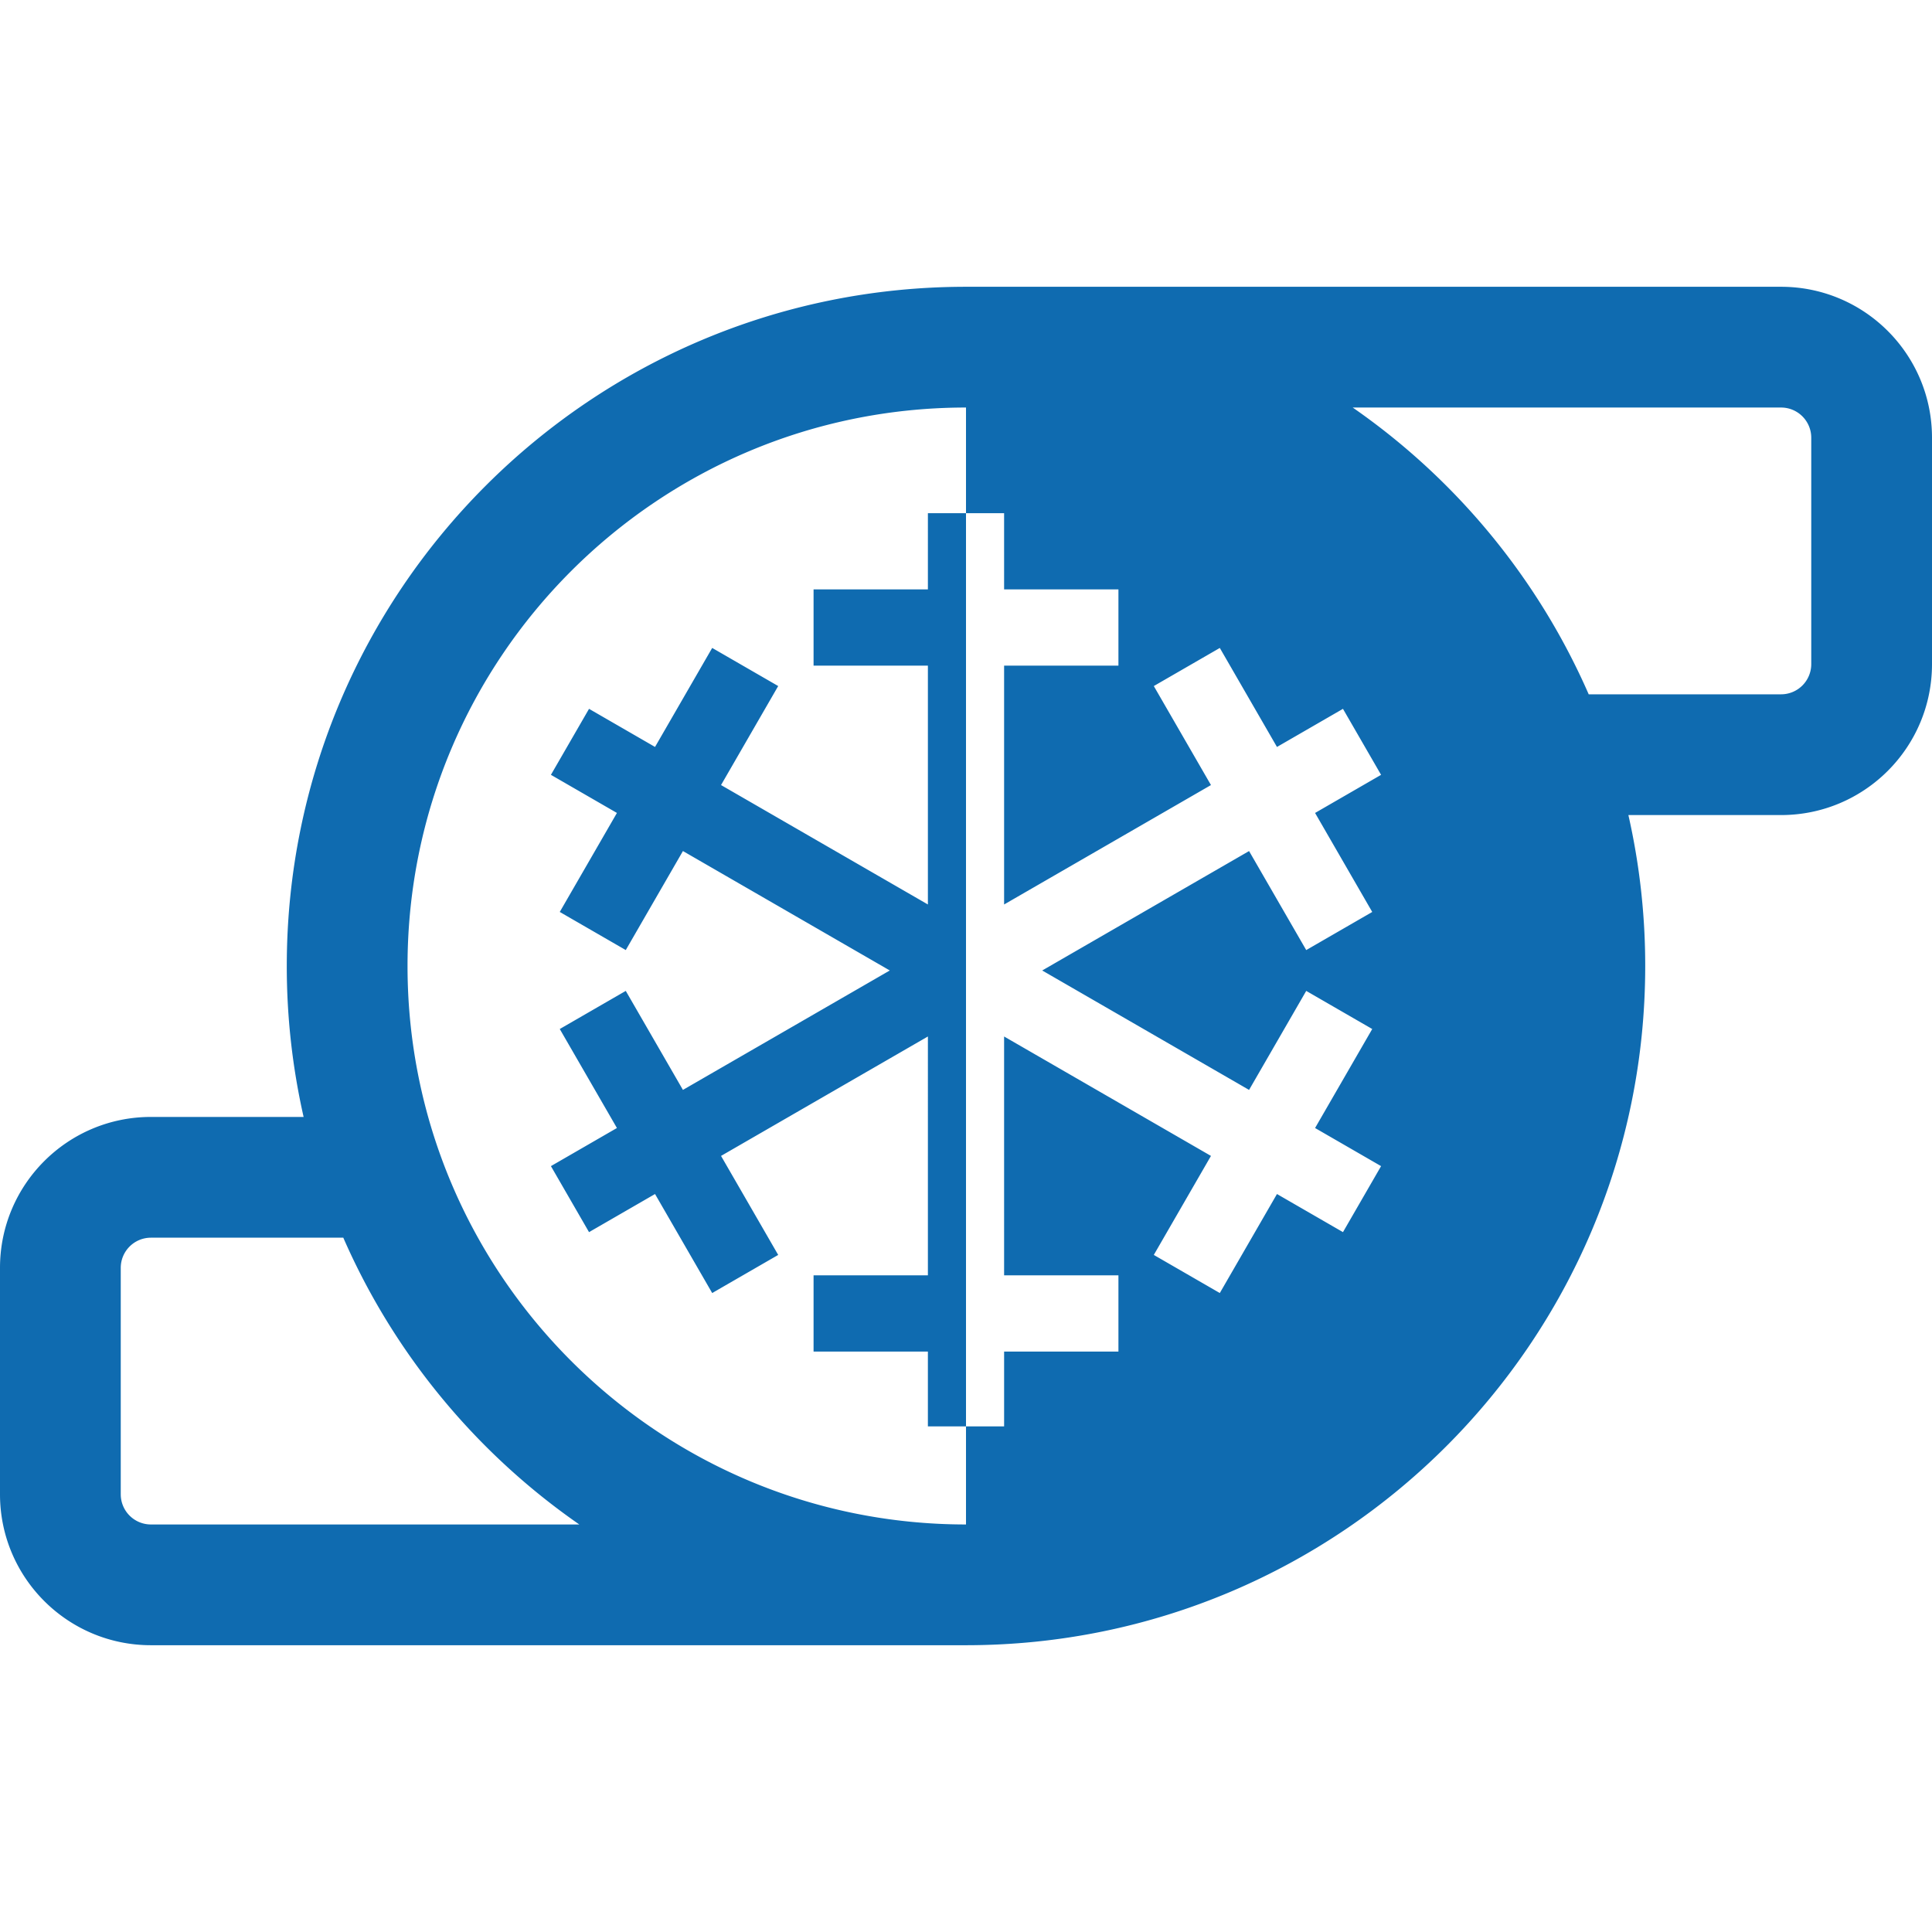 <?xml version="1.0" standalone="no"?><!DOCTYPE svg PUBLIC "-//W3C//DTD SVG 1.1//EN" "http://www.w3.org/Graphics/SVG/1.1/DTD/svg11.dtd"><svg class="icon" width="200px" height="200.00px" viewBox="0 0 1024 1024" version="1.1" xmlns="http://www.w3.org/2000/svg"><path fill="#0f6bb0" d="M863.08 432a361.184 361.184 0 0 1 8.92 80c0 198.824-161.176 360-360 360H80c-44.184 0-80-35.816-80-80v-120c0-44.184 35.816-80 80-80h80.92A361.184 361.184 0 0 1 152 512c0-198.824 161.176-360 360-360h432c44.184 0 80 35.816 80 80v120c0 44.184-35.816 80-80 80h-80.92z m-146.12-216c54.584 37.868 98.192 90.448 125.084 152H944a16 16 0 0 0 16-16V232a16 16 0 0 0-16-16h-227.04zM307.04 808c-54.584-37.868-98.192-90.448-125.084-152H80a16 16 0 0 0-16 16v120a16 16 0 0 0 16 16h227.04z m204.96 0c163.48 0 296-132.52 296-296s-132.52-296-296-296-296 132.52-296 296 132.52 296 296 296z m0-52h-20.2v-39.648h-60.592v-40.4h60.596V549.36l-109.64 63.3 30.296 52.476-34.984 20.2-30.296-52.48-34.984 20.2L292 618.068l34.984-20.2-30.296-52.472 34.984-20.2 30.296 52.476 109.64-63.3-109.64-63.3-30.296 52.48-34.984-20.2 30.296-52.476-34.984-20.2 20.2-34.98 34.98 20.2 30.296-52.48 34.984 20.2-30.296 52.476 109.64 63.296v-126.6h-60.596V312.4h60.596V272H512V216c163.48 0 296 132.52 296 296s-132.52 296-296 296v-52z m0 0h20.2v-39.648h60.592v-40.4h-60.596V549.36l109.64 63.3-30.296 52.476 34.984 20.2 30.296-52.48 34.984 20.2 20.196-34.984-34.984-20.2 30.296-52.472-34.984-20.2-30.296 52.476-109.64-63.3 109.64-63.3 30.296 52.48 34.984-20.2-30.296-52.476 34.984-20.2-20.2-34.98-34.98 20.2-30.296-52.48-34.984 20.2 30.296 52.476-109.64 63.296v-126.6h60.596V312.4h-60.596V272H512v484z" /></svg>